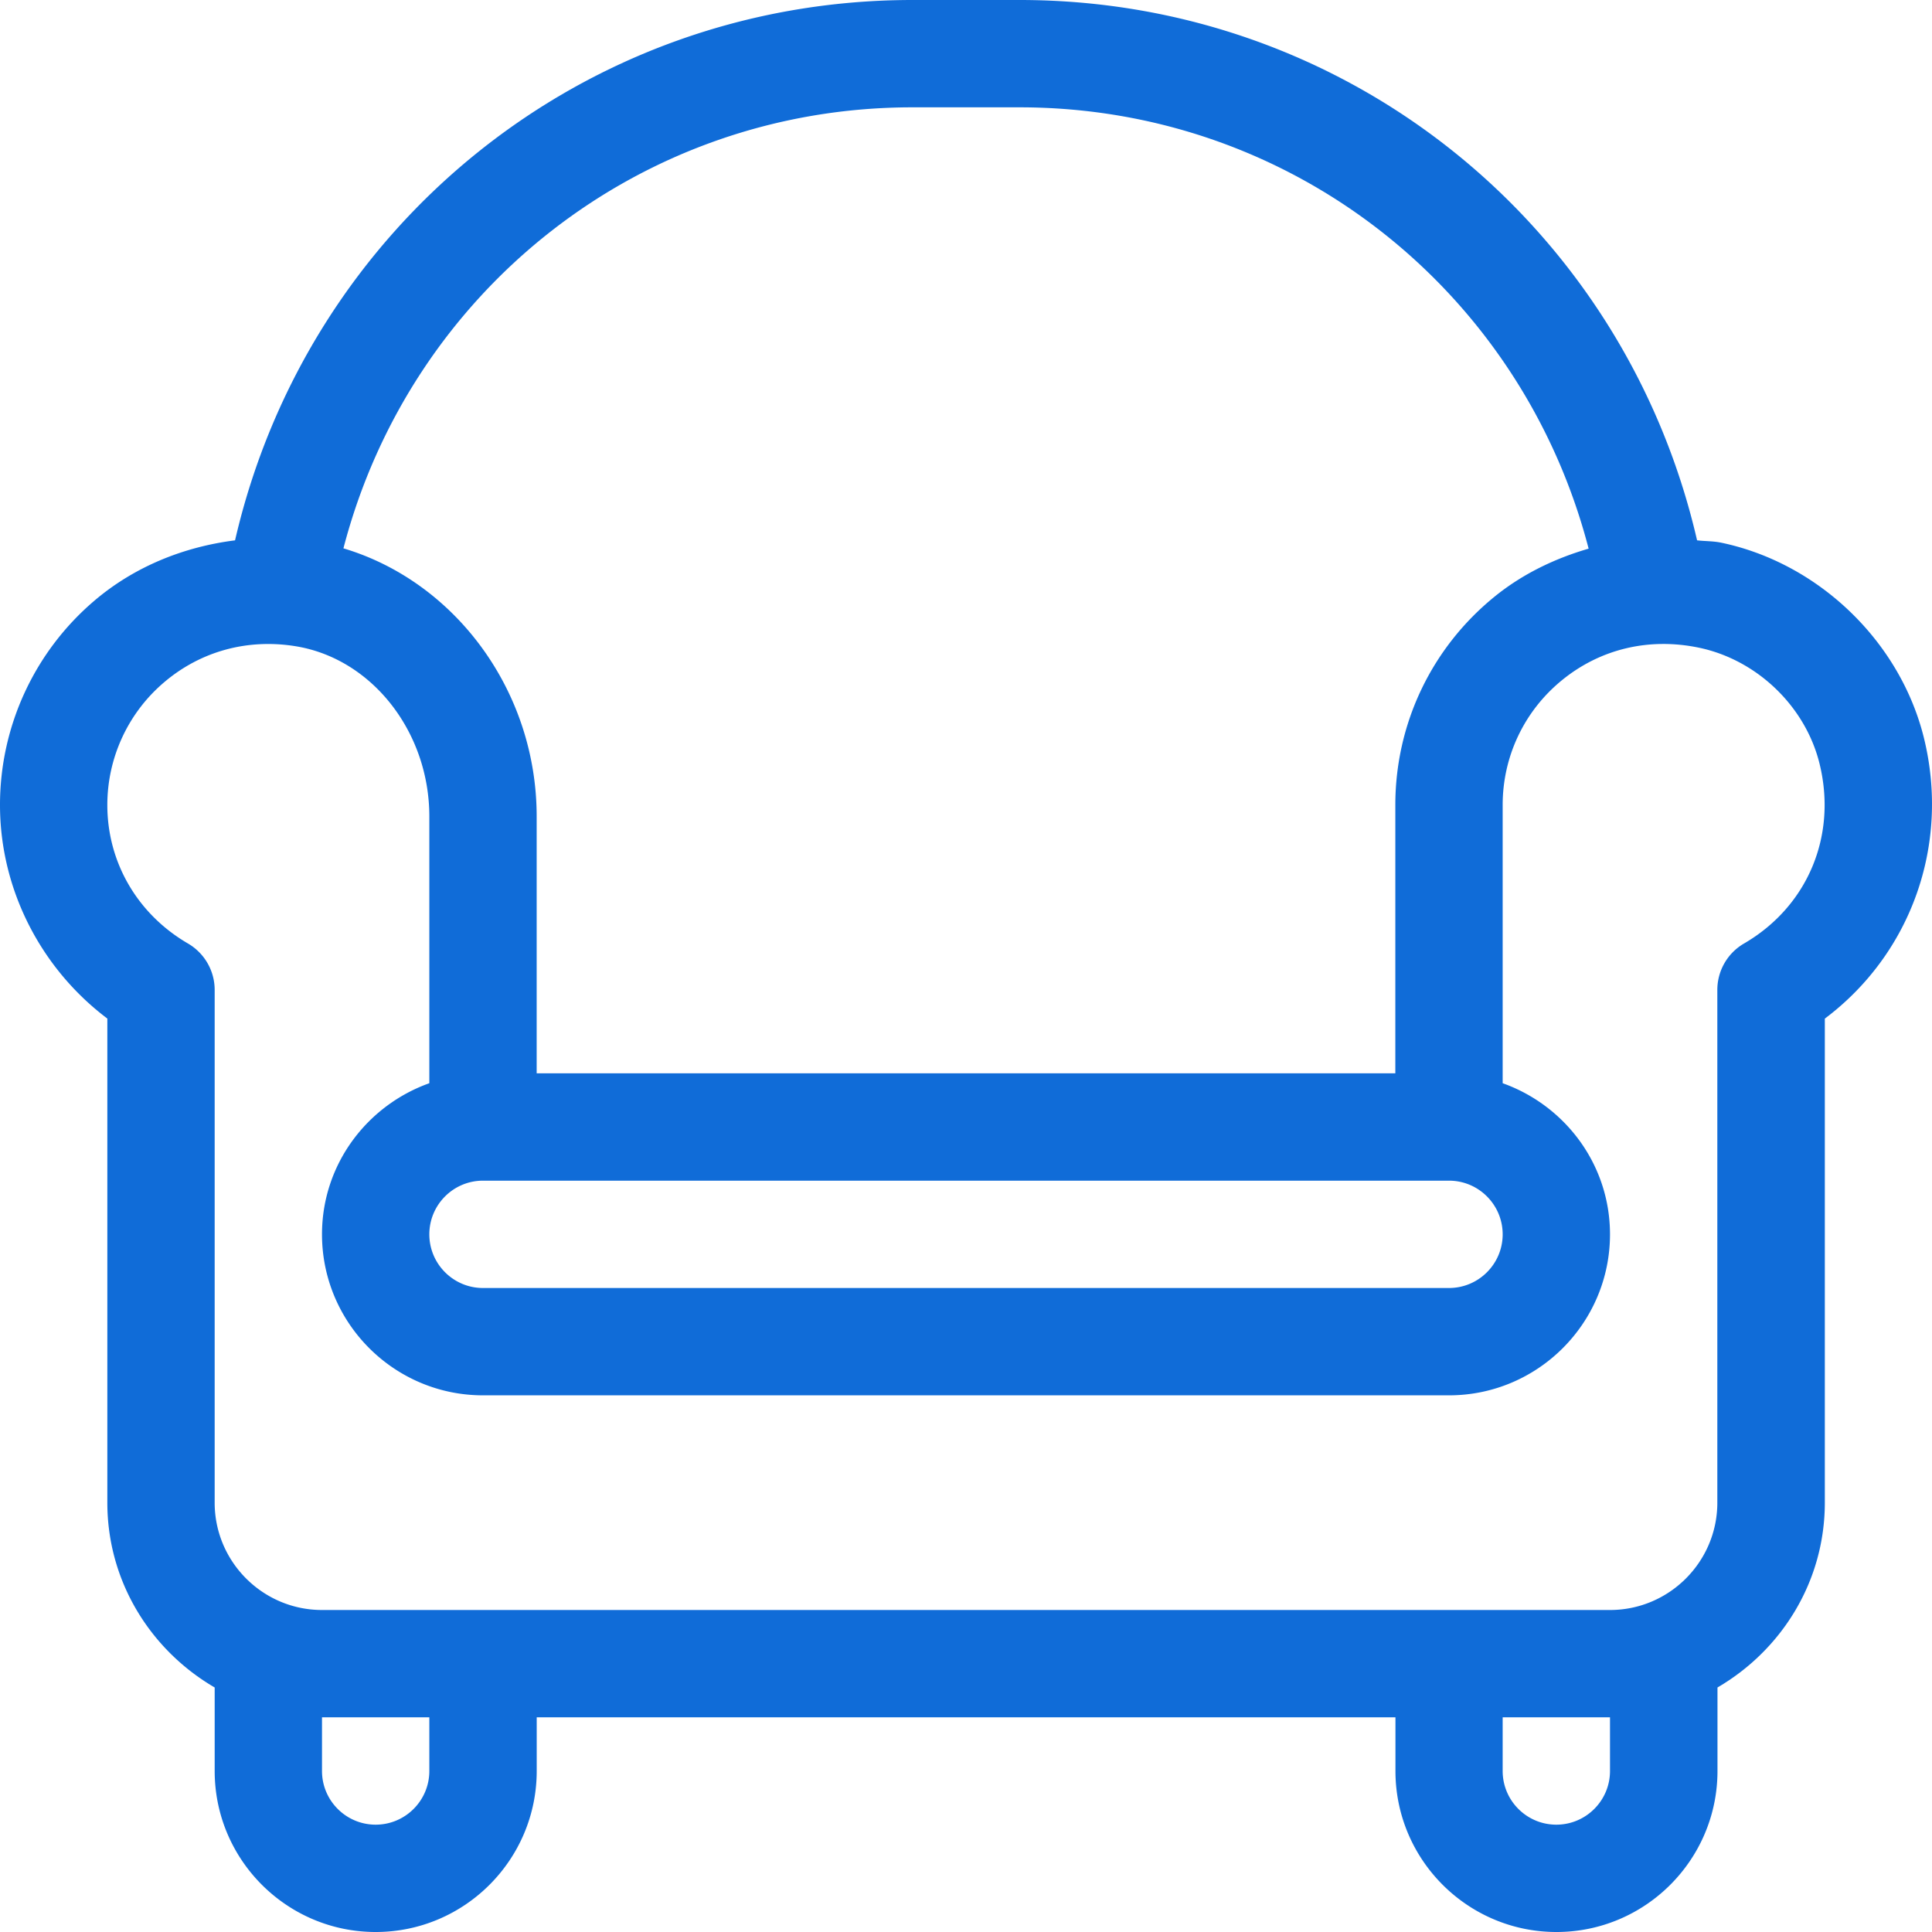 <svg xmlns="http://www.w3.org/2000/svg" xmlns:xlink="http://www.w3.org/1999/xlink" width="512" height="512" x="0" y="0" viewBox="0 0 384 384" style="enable-background:new 0 0 512 512" xml:space="preserve"><g><path d="M382.417 146.76c-4.698-19.198-20.898-34.833-40.305-38.896-1.602-.336-3.199-.277-4.804-.469C322.869 44.792 267.832 0 202.683 0h-21.335C116.211 0 61.165 44.801 46.719 107.397c-10.208 1.294-19.961 5.198-27.925 11.967A53.28 53.28 0 0 0 0 160c0 16.677 8.042 32.427 21.335 42.448v96.219c0 15.725 8.643 29.333 21.335 36.733V352c0 17.646 14.355 32 32.003 32s32.003-14.354 32.003-32v-10.667h170.681V352c0 17.646 14.355 32 32.003 32s32.003-14.354 32.003-32v-16.6c12.692-7.4 21.335-21.008 21.335-36.733v-96.208c17.052-12.792 24.917-34.417 19.719-55.699zM181.333 21.333h21.333c54.017 0 99.757 36.421 113.085 87.714-6.724 1.96-13.126 5.023-18.689 9.536-12.542 10.187-19.729 25.281-19.729 41.417v53.333H106.667v-51.052c0-24.93-16.172-46.656-38.408-53.293 13.34-51.254 59.082-87.655 113.074-87.655zm117.334 224c0 5.885-4.781 10.667-10.667 10.667H96c-5.885 0-10.667-4.781-10.667-10.667 0-5.885 4.781-10.667 10.667-10.667h192c5.885.001 10.667 4.782 10.667 10.667zM85.333 352c0 5.885-4.781 10.667-10.667 10.667C68.781 362.667 64 357.885 64 352v-10.667h21.333V352zM320 352c0 5.885-4.781 10.667-10.667 10.667-5.885 0-10.667-4.781-10.667-10.667v-10.667H320V352zm26.635-164.469a10.66 10.66 0 0 0-5.302 9.219v101.917c0 11.76-9.573 21.333-21.333 21.333H64c-11.76 0-21.333-9.573-21.333-21.333V196.75c0-3.792-2.021-7.302-5.302-9.219-10.042-5.843-16.032-16.135-16.032-27.531a31.975 31.975 0 0 1 11.281-24.385c7.271-6.188 16.594-8.729 26.167-7.167 15.135 2.458 26.552 17.01 26.552 33.833v53.017C72.944 219.716 64 231.445 64 245.333c0 17.646 14.354 32 32 32h192c17.646 0 32-14.354 32-32 0-13.888-8.944-25.617-21.333-30.035V160c0-9.688 4.313-18.74 11.844-24.854 7.635-6.198 17.292-8.479 27.198-6.406 11.542 2.417 21.167 11.698 23.948 23.083 3.51 14.344-2.386 28.354-15.022 35.708z" fill="#106CD8" opacity="1" data-original="#000000"></path></g></svg>